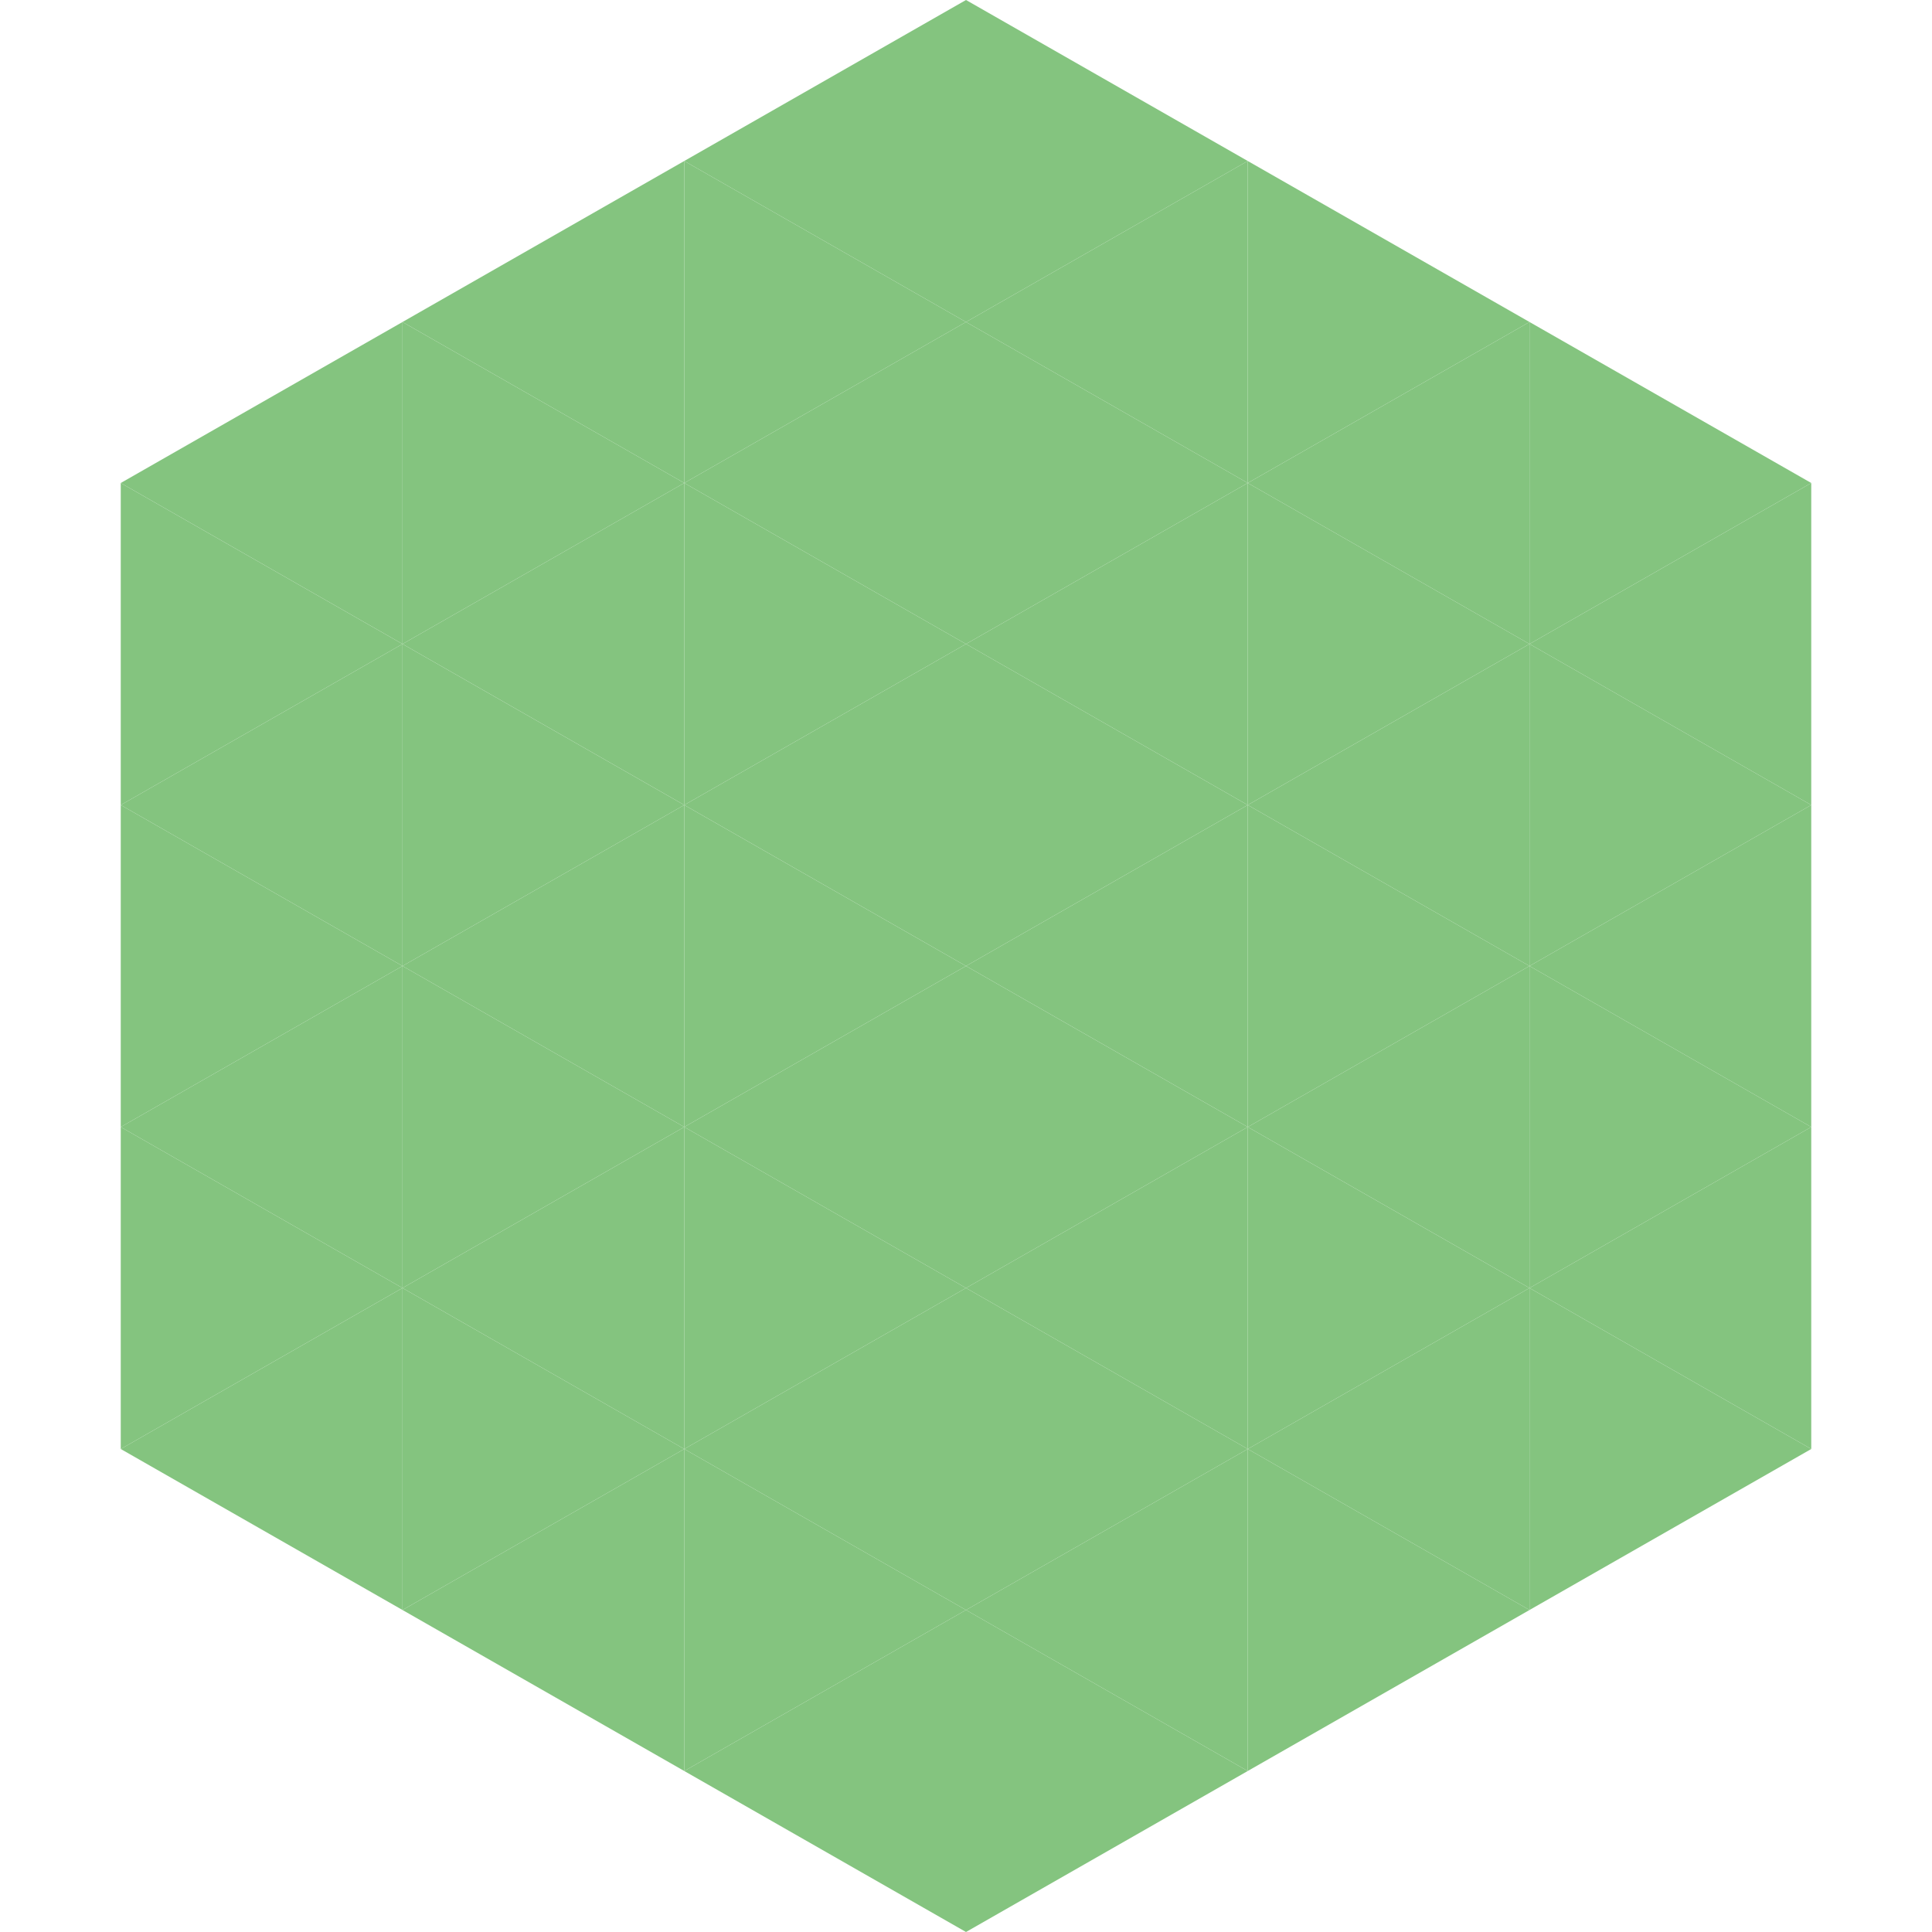 <?xml version="1.0"?>
<!-- Generated by SVGo -->
<svg width="240" height="240"
     xmlns="http://www.w3.org/2000/svg"
     xmlns:xlink="http://www.w3.org/1999/xlink">
<polygon points="50,40 15,60 50,80" style="fill:rgb(132,196,127)" />
<polygon points="190,40 225,60 190,80" style="fill:rgb(132,196,127)" />
<polygon points="15,60 50,80 15,100" style="fill:rgb(132,196,127)" />
<polygon points="225,60 190,80 225,100" style="fill:rgb(132,196,127)" />
<polygon points="50,80 15,100 50,120" style="fill:rgb(132,196,127)" />
<polygon points="190,80 225,100 190,120" style="fill:rgb(132,196,127)" />
<polygon points="15,100 50,120 15,140" style="fill:rgb(132,196,127)" />
<polygon points="225,100 190,120 225,140" style="fill:rgb(132,196,127)" />
<polygon points="50,120 15,140 50,160" style="fill:rgb(132,196,127)" />
<polygon points="190,120 225,140 190,160" style="fill:rgb(132,196,127)" />
<polygon points="15,140 50,160 15,180" style="fill:rgb(132,196,127)" />
<polygon points="225,140 190,160 225,180" style="fill:rgb(132,196,127)" />
<polygon points="50,160 15,180 50,200" style="fill:rgb(132,196,127)" />
<polygon points="190,160 225,180 190,200" style="fill:rgb(132,196,127)" />
<polygon points="15,180 50,200 15,220" style="fill:rgb(255,255,255); fill-opacity:0" />
<polygon points="225,180 190,200 225,220" style="fill:rgb(255,255,255); fill-opacity:0" />
<polygon points="50,0 85,20 50,40" style="fill:rgb(255,255,255); fill-opacity:0" />
<polygon points="190,0 155,20 190,40" style="fill:rgb(255,255,255); fill-opacity:0" />
<polygon points="85,20 50,40 85,60" style="fill:rgb(132,196,127)" />
<polygon points="155,20 190,40 155,60" style="fill:rgb(132,196,127)" />
<polygon points="50,40 85,60 50,80" style="fill:rgb(132,196,127)" />
<polygon points="190,40 155,60 190,80" style="fill:rgb(132,196,127)" />
<polygon points="85,60 50,80 85,100" style="fill:rgb(132,196,127)" />
<polygon points="155,60 190,80 155,100" style="fill:rgb(132,196,127)" />
<polygon points="50,80 85,100 50,120" style="fill:rgb(132,196,127)" />
<polygon points="190,80 155,100 190,120" style="fill:rgb(132,196,127)" />
<polygon points="85,100 50,120 85,140" style="fill:rgb(132,196,127)" />
<polygon points="155,100 190,120 155,140" style="fill:rgb(132,196,127)" />
<polygon points="50,120 85,140 50,160" style="fill:rgb(132,196,127)" />
<polygon points="190,120 155,140 190,160" style="fill:rgb(132,196,127)" />
<polygon points="85,140 50,160 85,180" style="fill:rgb(132,196,127)" />
<polygon points="155,140 190,160 155,180" style="fill:rgb(132,196,127)" />
<polygon points="50,160 85,180 50,200" style="fill:rgb(132,196,127)" />
<polygon points="190,160 155,180 190,200" style="fill:rgb(132,196,127)" />
<polygon points="85,180 50,200 85,220" style="fill:rgb(132,196,127)" />
<polygon points="155,180 190,200 155,220" style="fill:rgb(132,196,127)" />
<polygon points="120,0 85,20 120,40" style="fill:rgb(132,196,127)" />
<polygon points="120,0 155,20 120,40" style="fill:rgb(132,196,127)" />
<polygon points="85,20 120,40 85,60" style="fill:rgb(132,196,127)" />
<polygon points="155,20 120,40 155,60" style="fill:rgb(132,196,127)" />
<polygon points="120,40 85,60 120,80" style="fill:rgb(132,196,127)" />
<polygon points="120,40 155,60 120,80" style="fill:rgb(132,196,127)" />
<polygon points="85,60 120,80 85,100" style="fill:rgb(132,196,127)" />
<polygon points="155,60 120,80 155,100" style="fill:rgb(132,196,127)" />
<polygon points="120,80 85,100 120,120" style="fill:rgb(132,196,127)" />
<polygon points="120,80 155,100 120,120" style="fill:rgb(132,196,127)" />
<polygon points="85,100 120,120 85,140" style="fill:rgb(132,196,127)" />
<polygon points="155,100 120,120 155,140" style="fill:rgb(132,196,127)" />
<polygon points="120,120 85,140 120,160" style="fill:rgb(132,196,127)" />
<polygon points="120,120 155,140 120,160" style="fill:rgb(132,196,127)" />
<polygon points="85,140 120,160 85,180" style="fill:rgb(132,196,127)" />
<polygon points="155,140 120,160 155,180" style="fill:rgb(132,196,127)" />
<polygon points="120,160 85,180 120,200" style="fill:rgb(132,196,127)" />
<polygon points="120,160 155,180 120,200" style="fill:rgb(132,196,127)" />
<polygon points="85,180 120,200 85,220" style="fill:rgb(132,196,127)" />
<polygon points="155,180 120,200 155,220" style="fill:rgb(132,196,127)" />
<polygon points="120,200 85,220 120,240" style="fill:rgb(132,196,127)" />
<polygon points="120,200 155,220 120,240" style="fill:rgb(132,196,127)" />
<polygon points="85,220 120,240 85,260" style="fill:rgb(255,255,255); fill-opacity:0" />
<polygon points="155,220 120,240 155,260" style="fill:rgb(255,255,255); fill-opacity:0" />
</svg>
